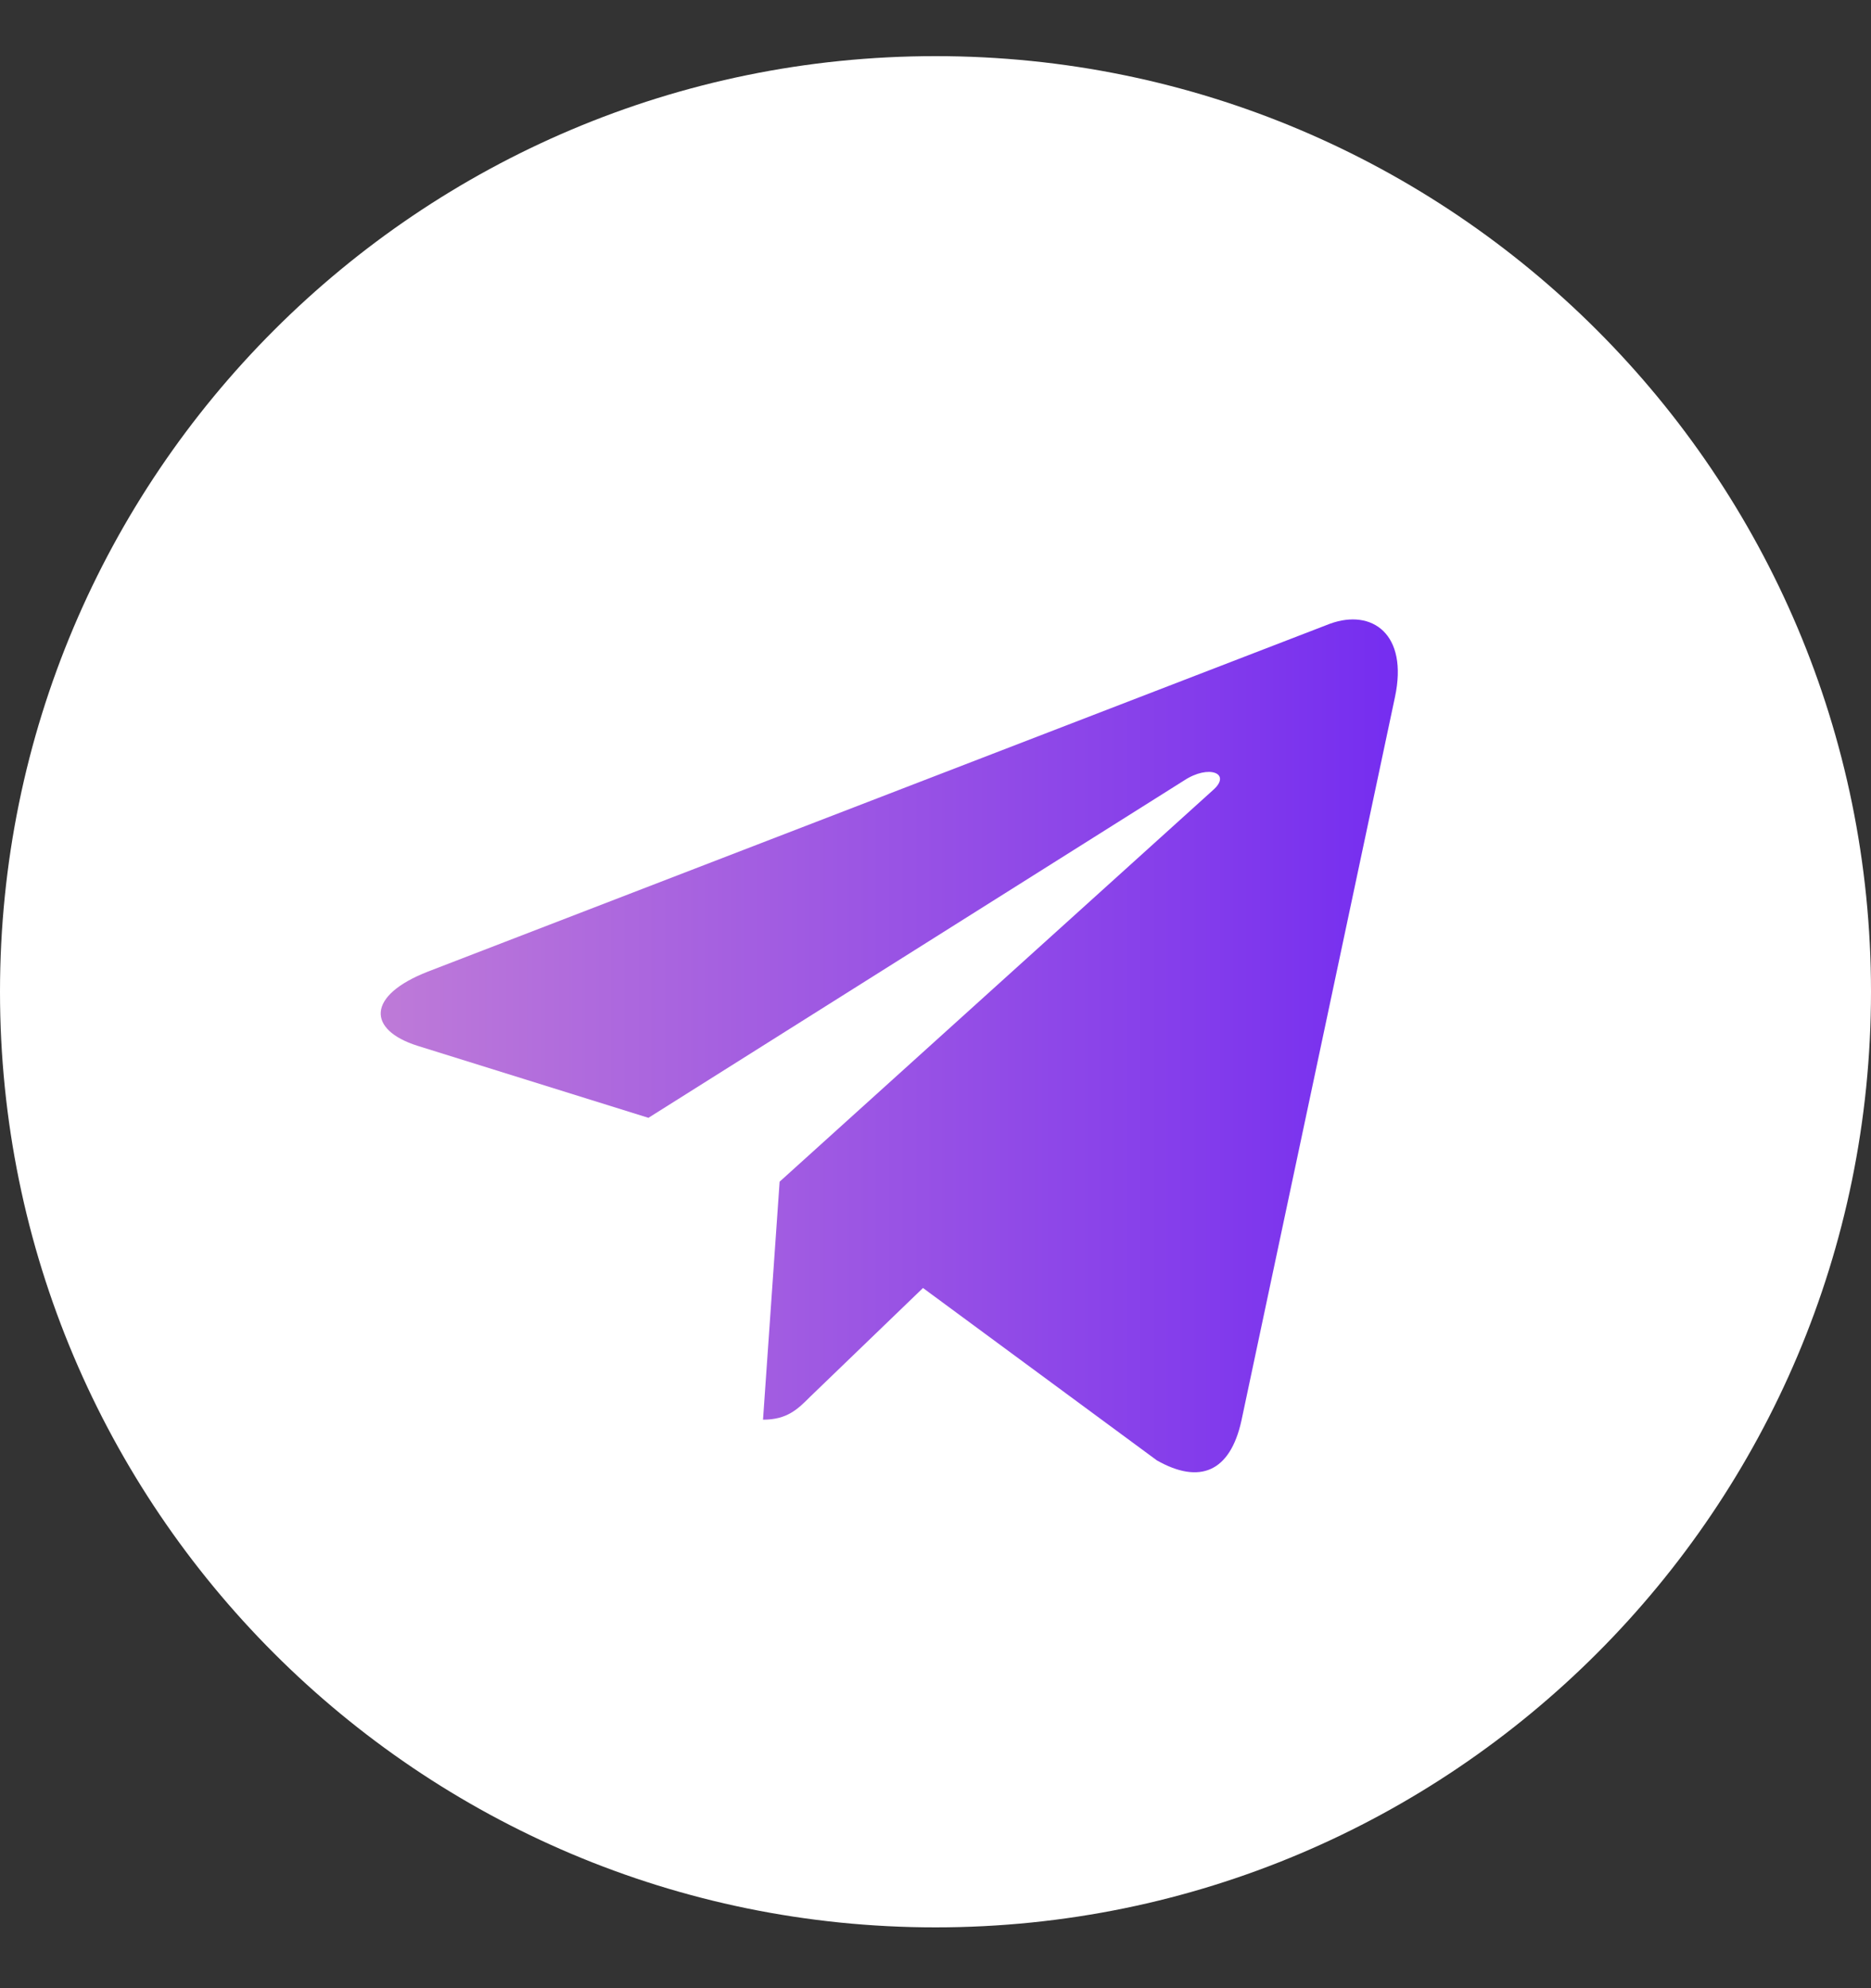 <svg width="16" height="17" viewBox="0 0 16 17" fill="none" xmlns="http://www.w3.org/2000/svg">
<rect x="0" y="0" width="16" height="17" fill="#333333" stroke="none"/>
<g clip-path="url(#clip0_84_2085)">
<path d="M8 16.48C12.418 16.48 16 12.898 16 8.48C16 4.062 12.418 0.48 8 0.48C3.582 0.48 0 4.062 0 8.48C0 12.898 3.582 16.48 8 16.48Z" fill="white"/>
<path d="M3.661 8.307L11.374 5.333C11.732 5.203 12.045 5.42 11.929 5.961L11.929 5.961L10.616 12.148C10.519 12.587 10.258 12.694 9.893 12.487L7.893 11.013L6.929 11.942C6.822 12.049 6.732 12.139 6.525 12.139L6.667 10.104L10.374 6.755C10.535 6.613 10.338 6.533 10.125 6.674L5.545 9.558L3.57 8.942C3.141 8.806 3.132 8.513 3.661 8.307Z" fill="url(#paint0_linear_84_2085)"/>
</g>
<defs>
<linearGradient id="paint0_linear_84_2085" x1="3.256" y1="8.942" x2="11.953" y2="8.942" gradientUnits="userSpaceOnUse">
<stop stop-color="#BE7AD8"/>
<stop offset="1" stop-color="#752DF0"/>
</linearGradient>
<clipPath id="clip0_84_2085">
<rect width="16" height="16" fill="white" transform="translate(0 0.48)"/>
</clipPath>
</defs>
</svg>
